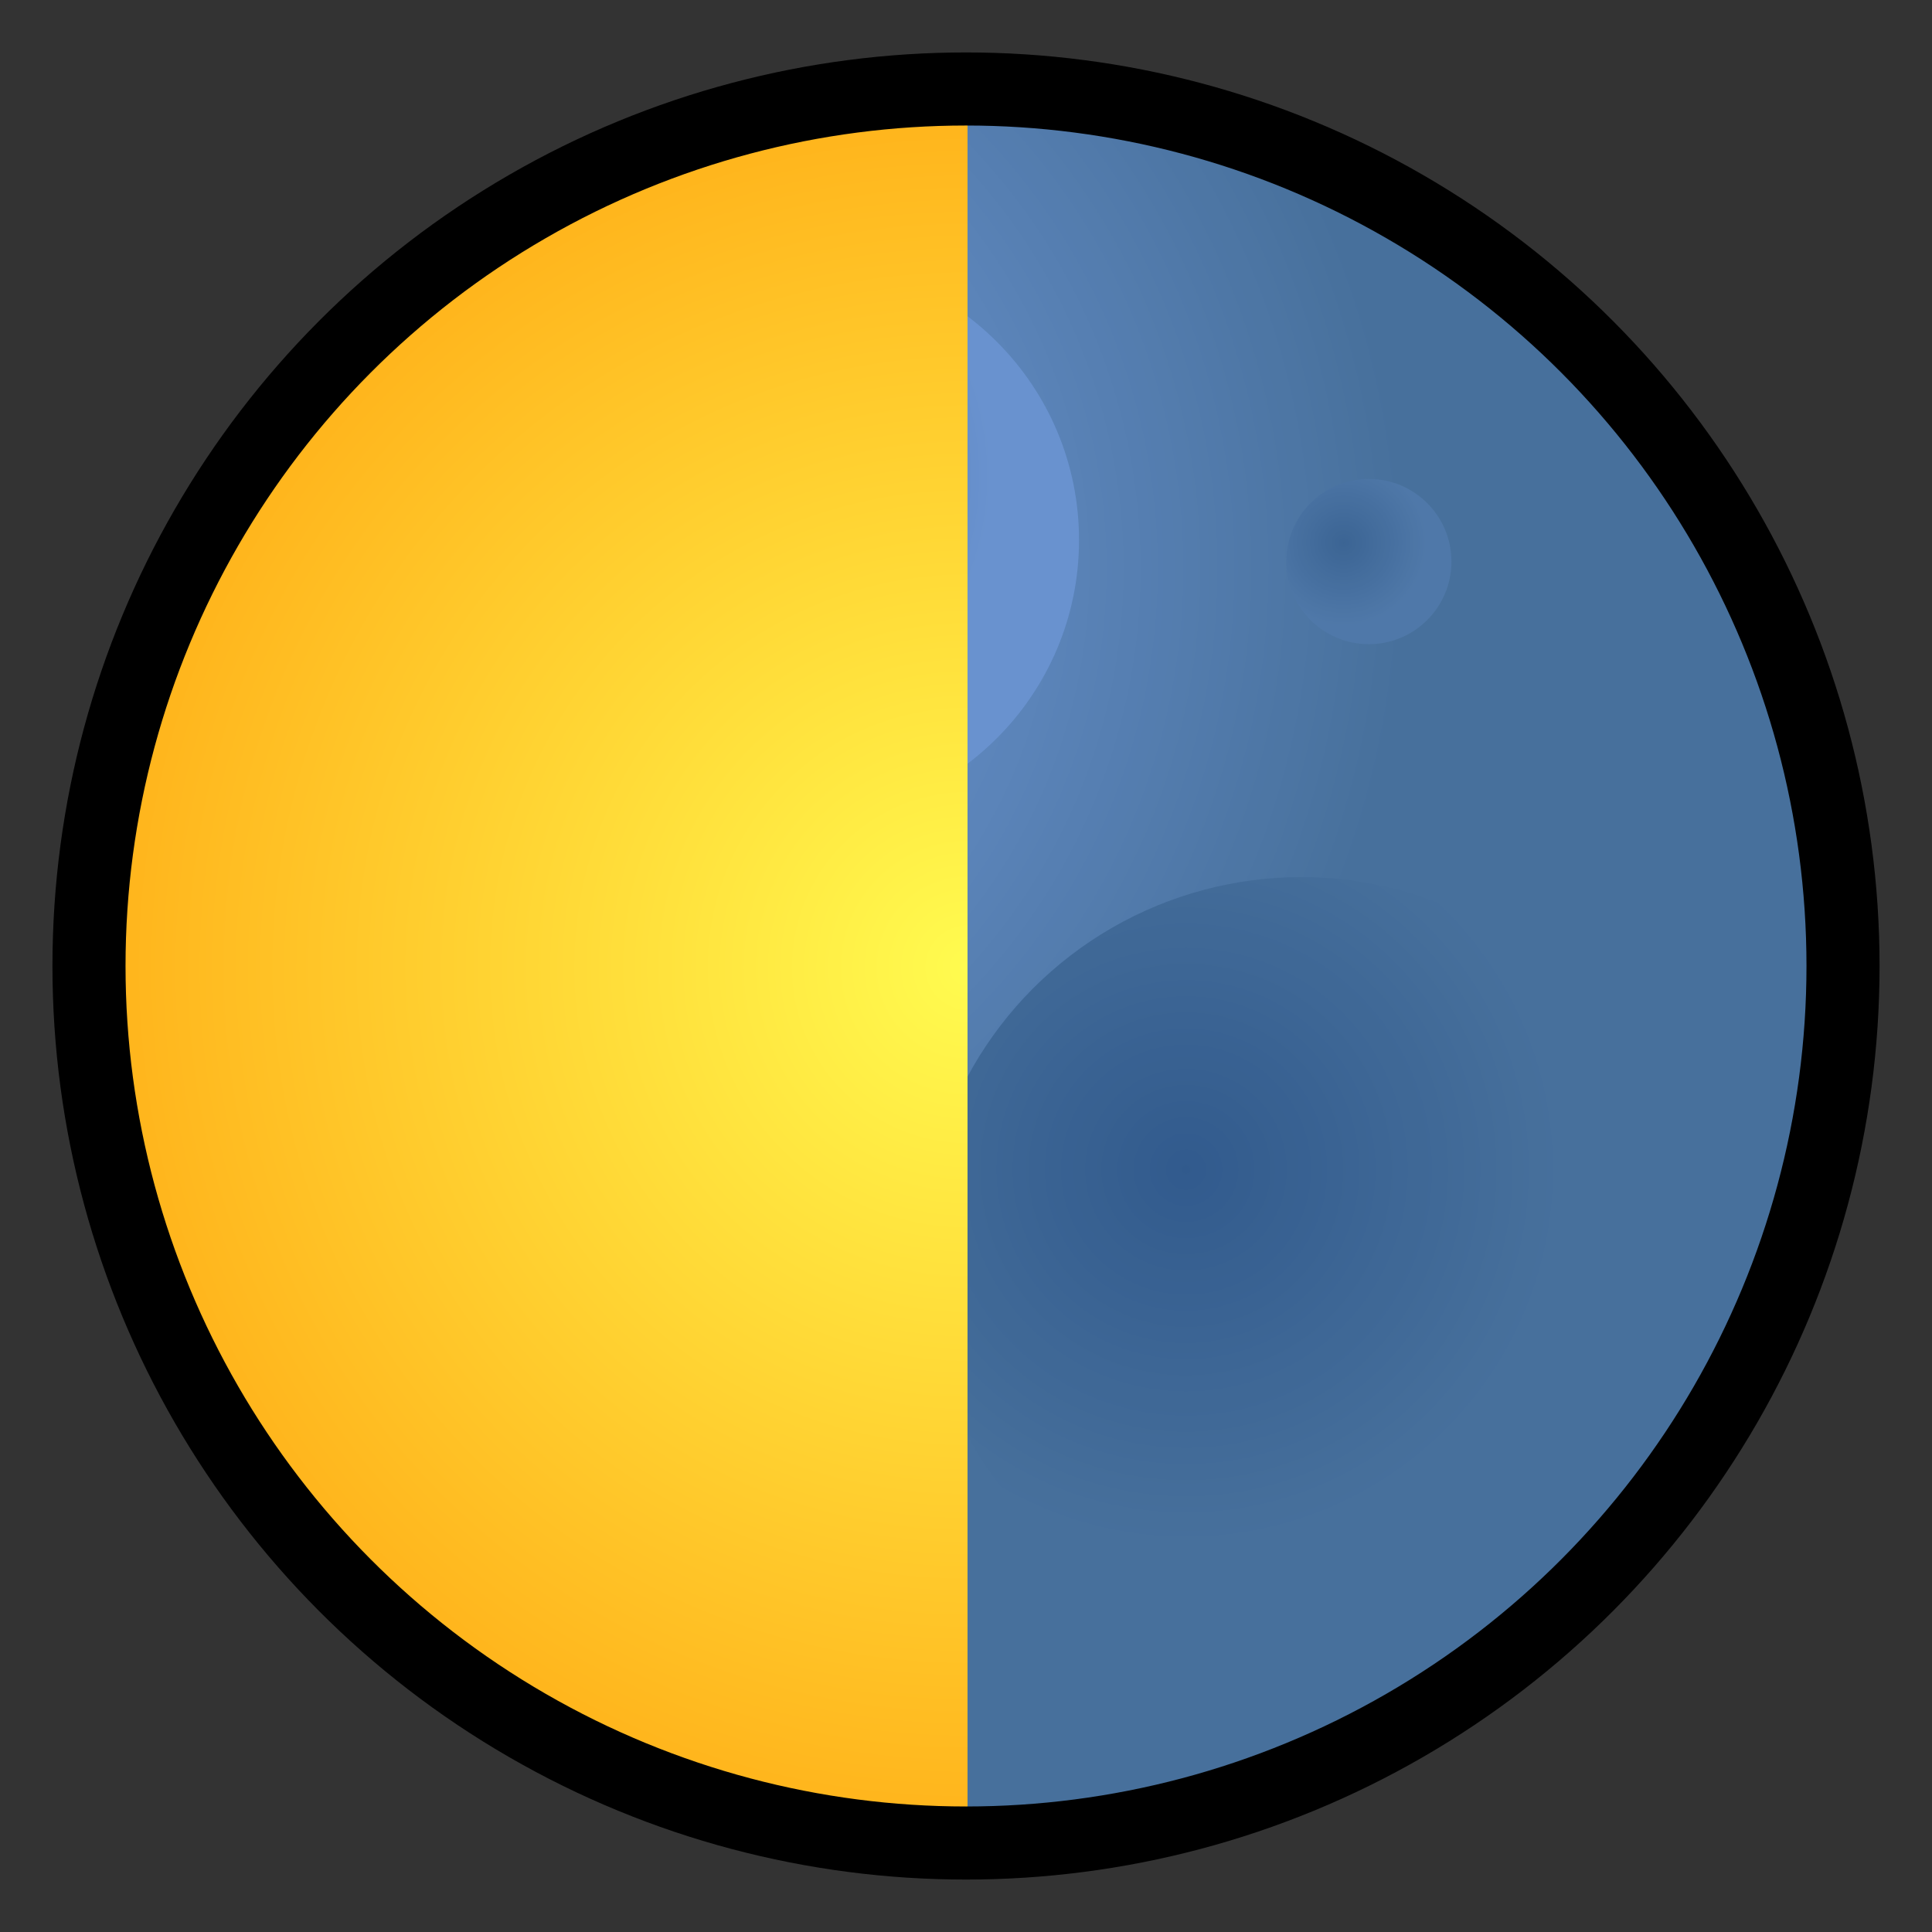 <svg xmlns="http://www.w3.org/2000/svg" xmlns:xlink="http://www.w3.org/1999/xlink" width="1000" height="1000" viewBox="0 0 264.583 264.583"><rect x="0" y="0" width="264.583" height="264.583" fill="#333333" stroke="none"/><defs><radialGradient xlink:href="#a" id="l" cx="132.292" cy="164.708" fx="132.292" fy="164.708" r="75.595" gradientUnits="userSpaceOnUse" gradientTransform="matrix(5.953 0 0 5.953 -287.5 -480.468)"/><radialGradient xlink:href="#b" id="g" cx="94.494" cy="130.123" fx="94.494" fy="130.123" r="75.595" gradientUnits="userSpaceOnUse"/><radialGradient xlink:href="#c" id="h" gradientUnits="userSpaceOnUse" gradientTransform="matrix(.436 0 0 .436 103.774 118.125)" cx="109.284" cy="147.453" fx="109.284" fy="147.453" r="75.595"/><radialGradient xlink:href="#d" id="i" gradientUnits="userSpaceOnUse" gradientTransform="matrix(.095 0 0 .095 154.752 113.896)" cx="109.284" cy="147.453" fx="109.284" fy="147.453" r="75.595"/><radialGradient xlink:href="#e" id="j" gradientUnits="userSpaceOnUse" gradientTransform="translate(75.129 74.591) scale(.322)" cx="109.284" cy="147.453" fx="109.284" fy="147.453" r="75.595"/><radialGradient xlink:href="#f" id="k" gradientUnits="userSpaceOnUse" gradientTransform="matrix(.23 0 0 .23 58.83 146.302)" cx="109.284" cy="147.453" fx="109.284" fy="147.453" r="75.595"/><linearGradient id="a"><stop offset="0" stop-color="#fffb4f"/><stop offset="1" stop-color="#ffb31b"/></linearGradient><linearGradient id="b"><stop offset="0" stop-color="#fff"/><stop offset="1" stop-color="#999967"/></linearGradient><linearGradient id="c"><stop offset="0" stop-color="#6a6a47"/><stop offset="1" stop-color="#999967"/></linearGradient><linearGradient id="d"><stop offset="0" stop-color="#7f7f55"/><stop offset="1" stop-color="#aaaa82"/></linearGradient><linearGradient id="e"><stop offset="0" stop-color="#9b9b6b"/><stop offset="1" stop-color="#e1e1d5"/></linearGradient><linearGradient id="f"><stop offset="0" stop-color="#959563"/><stop offset="1" stop-color="#b0b08b"/></linearGradient></defs><g transform="translate(0 -32.417)"><g transform="translate(-76.068 -94.707) scale(1.575)"><circle cx="132.292" cy="164.708" r="75.595" fill="url(#g)"/><circle r="32.959" cy="189.937" cx="161.452" fill="url(#h)"/><circle r="7.182" cy="129.543" cx="167.319" fill="url(#i)"/><circle cx="117.759" cy="127.667" r="24.36" fill="url(#j)"/><circle cx="89.257" cy="184.185" r="17.387" fill="url(#k)"/><circle r="75.595" cy="164.708" cx="132.292" fill="#004dcb" fill-opacity=".533"/></g><path d="M500 50A450 450 0 0050 500a450 450 0 00450 450z" transform="matrix(.265 0 0 .265 0 32.417)" fill="url(#l)"/><circle cx="132.292" cy="164.708" r="120.106" fill="none" stroke="#000" stroke-width="10.009" stroke-linecap="round"/></g></svg>